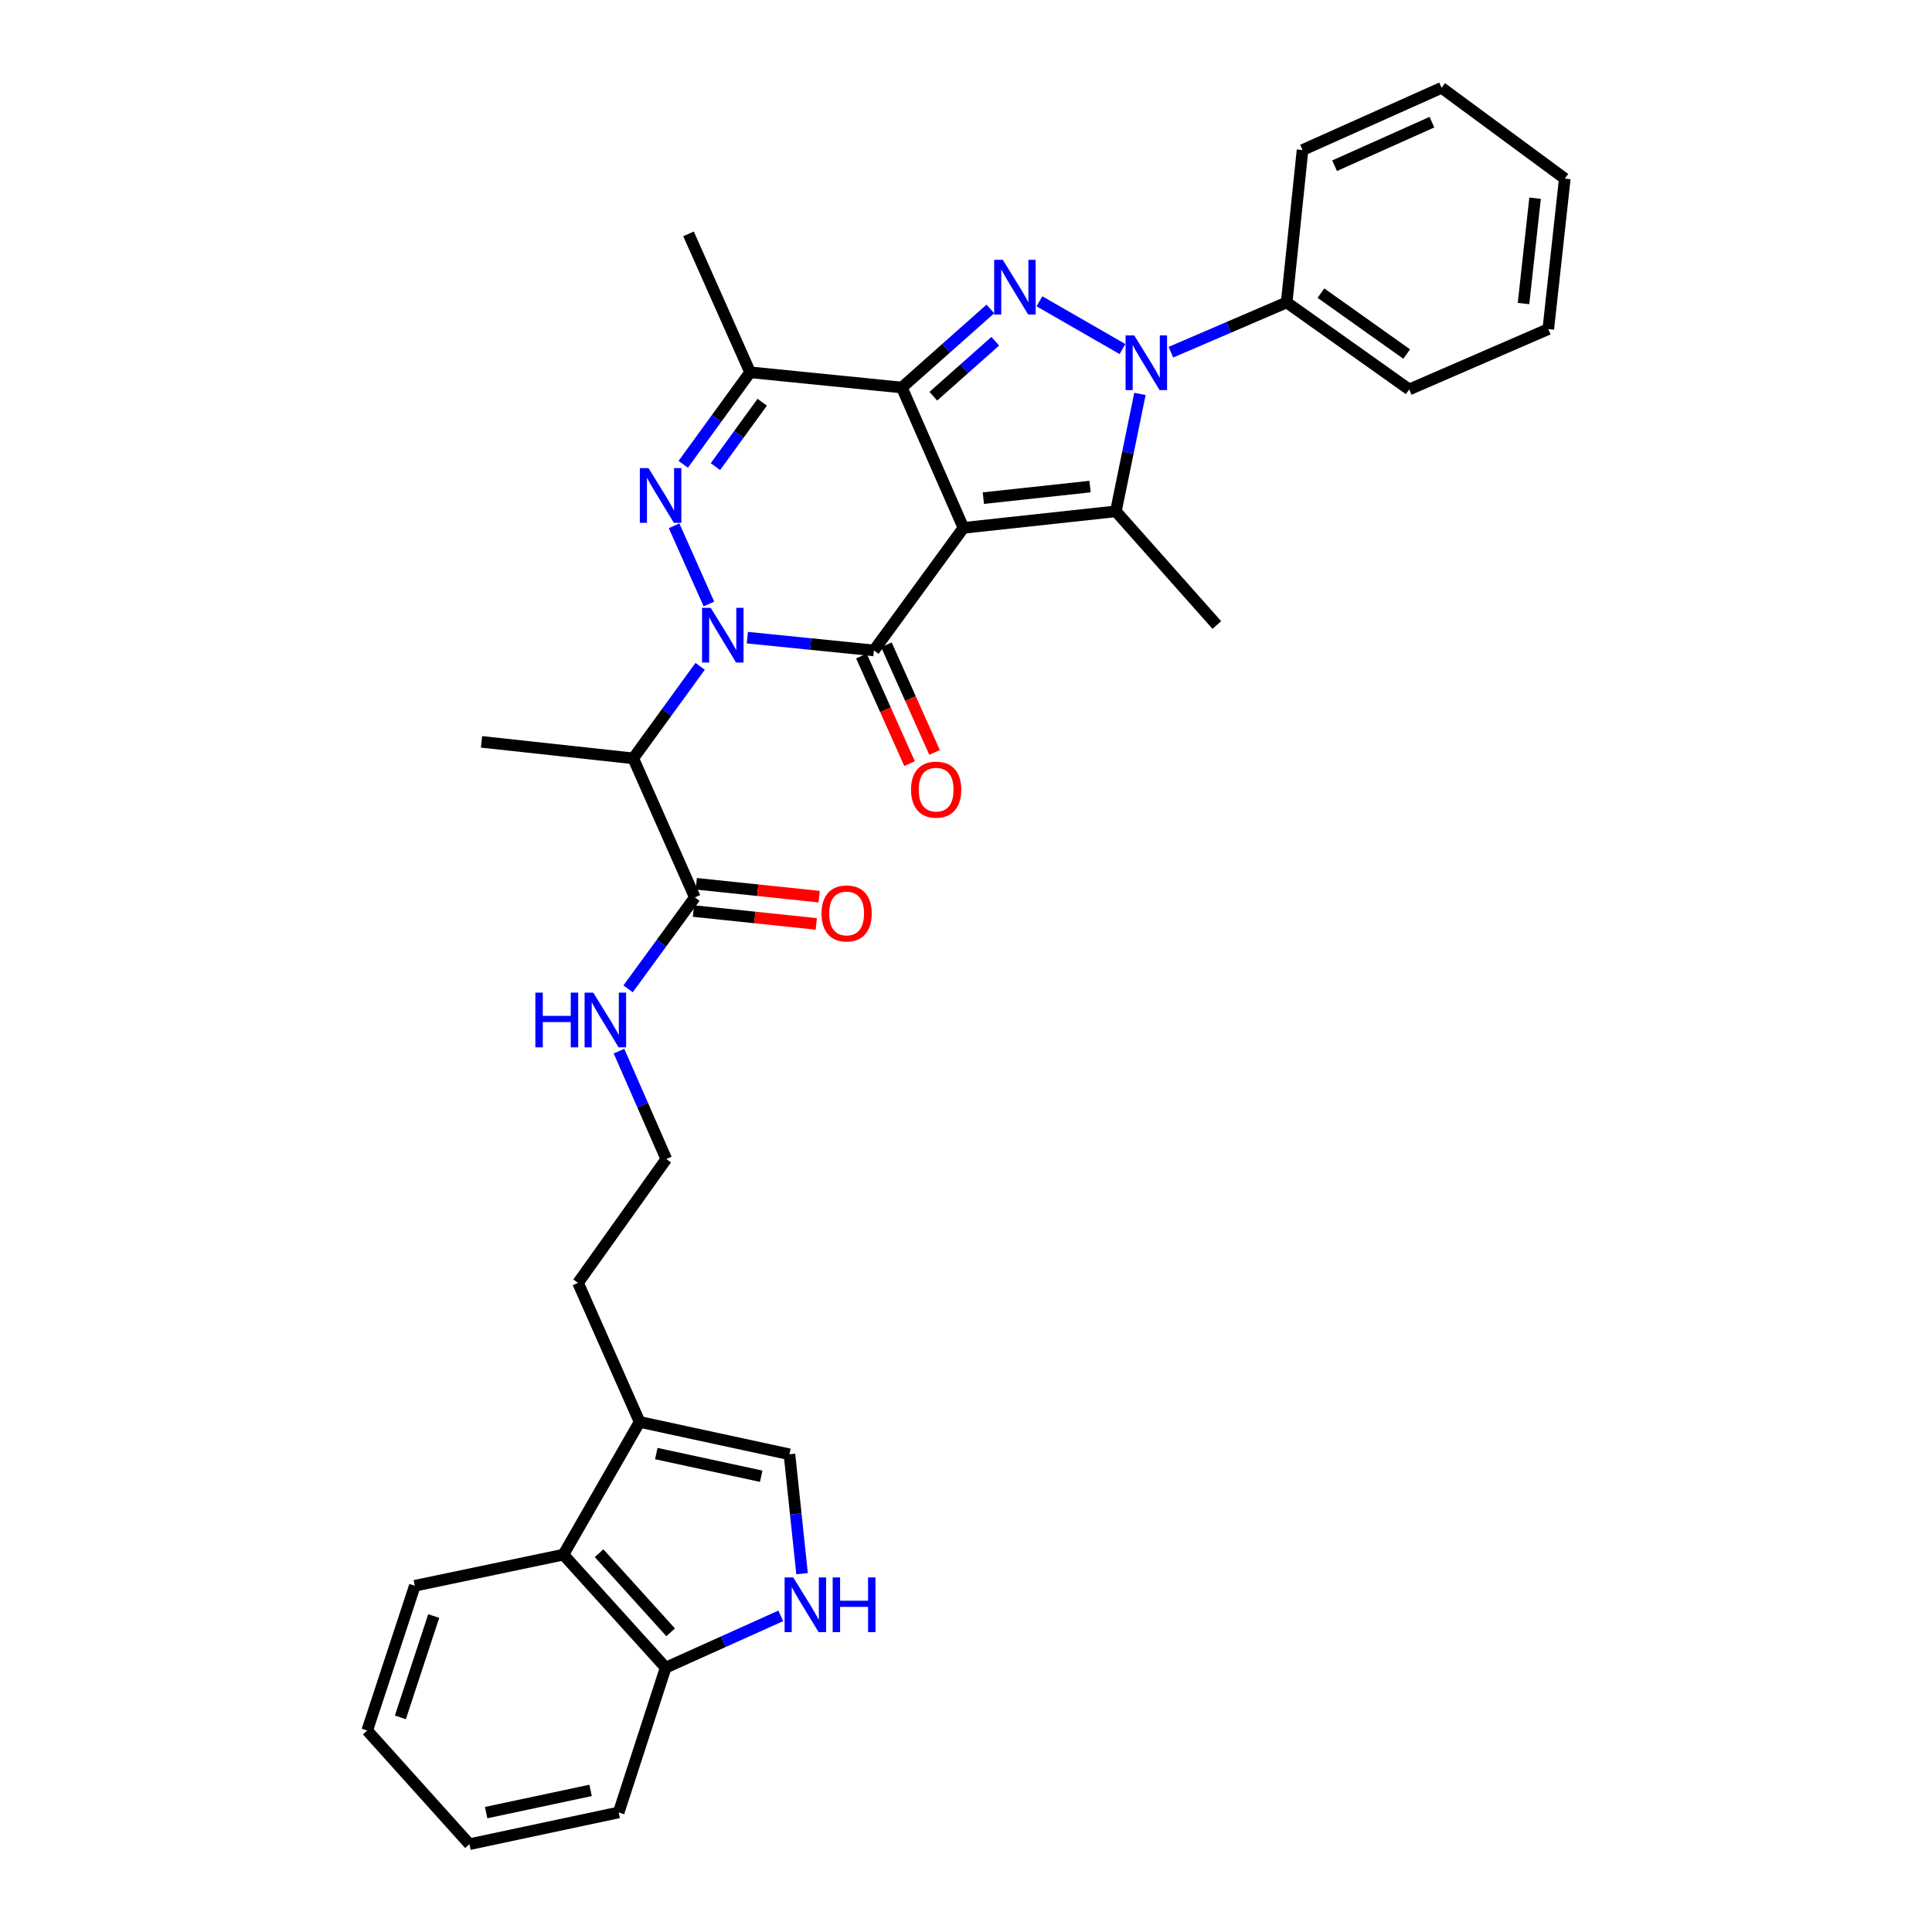 <?xml version='1.0' encoding='iso-8859-1'?>
<svg version='1.1' baseProfile='full'
              xmlns='http://www.w3.org/2000/svg'
                      xmlns:rdkit='http://www.rdkit.org/xml'
                      xmlns:xlink='http://www.w3.org/1999/xlink'
                  xml:space='preserve'
width='1000px' height='1000px' viewBox='0 0 1000 1000'>
<!-- END OF HEADER -->
<rect style='opacity:1.0;fill:#FFFFFF;stroke:none' width='1000' height='1000' x='0' y='0'> </rect>
<path class='bond-1' d='M 498.676,273.22 L 466.8,200.579' style='fill:none;fill-rule:evenodd;stroke:#000000;stroke-width:6px;stroke-linecap:butt;stroke-linejoin:miter;stroke-opacity:1' />
<path class='bond-2' d='M 498.676,273.22 L 452.34,336.664' style='fill:none;fill-rule:evenodd;stroke:#000000;stroke-width:6px;stroke-linecap:butt;stroke-linejoin:miter;stroke-opacity:1' />
<path class='bond-5' d='M 498.676,273.22 L 577.574,264.67' style='fill:none;fill-rule:evenodd;stroke:#000000;stroke-width:6px;stroke-linecap:butt;stroke-linejoin:miter;stroke-opacity:1' />
<path class='bond-5' d='M 508.983,257.835 L 564.211,251.85' style='fill:none;fill-rule:evenodd;stroke:#000000;stroke-width:6px;stroke-linecap:butt;stroke-linejoin:miter;stroke-opacity:1' />
<path class='bond-0' d='M 386.825,330.044 L 419.582,333.354' style='fill:none;fill-rule:evenodd;stroke:#0000FF;stroke-width:6px;stroke-linecap:butt;stroke-linejoin:miter;stroke-opacity:1' />
<path class='bond-0' d='M 419.582,333.354 L 452.34,336.664' style='fill:none;fill-rule:evenodd;stroke:#000000;stroke-width:6px;stroke-linecap:butt;stroke-linejoin:miter;stroke-opacity:1' />
<path class='bond-6' d='M 366.932,312.622 L 348.911,272.155' style='fill:none;fill-rule:evenodd;stroke:#0000FF;stroke-width:6px;stroke-linecap:butt;stroke-linejoin:miter;stroke-opacity:1' />
<path class='bond-8' d='M 362.394,344.891 L 345.081,368.71' style='fill:none;fill-rule:evenodd;stroke:#0000FF;stroke-width:6px;stroke-linecap:butt;stroke-linejoin:miter;stroke-opacity:1' />
<path class='bond-8' d='M 345.081,368.71 L 327.767,392.528' style='fill:none;fill-rule:evenodd;stroke:#000000;stroke-width:6px;stroke-linecap:butt;stroke-linejoin:miter;stroke-opacity:1' />
<path class='bond-3' d='M 466.8,200.579 L 489.708,180.247' style='fill:none;fill-rule:evenodd;stroke:#000000;stroke-width:6px;stroke-linecap:butt;stroke-linejoin:miter;stroke-opacity:1' />
<path class='bond-3' d='M 489.708,180.247 L 512.616,159.916' style='fill:none;fill-rule:evenodd;stroke:#0000FF;stroke-width:6px;stroke-linecap:butt;stroke-linejoin:miter;stroke-opacity:1' />
<path class='bond-3' d='M 483.088,205.088 L 499.124,190.856' style='fill:none;fill-rule:evenodd;stroke:#000000;stroke-width:6px;stroke-linecap:butt;stroke-linejoin:miter;stroke-opacity:1' />
<path class='bond-3' d='M 499.124,190.856 L 515.159,176.624' style='fill:none;fill-rule:evenodd;stroke:#0000FF;stroke-width:6px;stroke-linecap:butt;stroke-linejoin:miter;stroke-opacity:1' />
<path class='bond-7' d='M 466.8,200.579 L 388.249,192.699' style='fill:none;fill-rule:evenodd;stroke:#000000;stroke-width:6px;stroke-linecap:butt;stroke-linejoin:miter;stroke-opacity:1' />
<path class='bond-14' d='M 445.866,339.561 L 458.324,367.401' style='fill:none;fill-rule:evenodd;stroke:#000000;stroke-width:6px;stroke-linecap:butt;stroke-linejoin:miter;stroke-opacity:1' />
<path class='bond-14' d='M 458.324,367.401 L 470.783,395.241' style='fill:none;fill-rule:evenodd;stroke:#FF0000;stroke-width:6px;stroke-linecap:butt;stroke-linejoin:miter;stroke-opacity:1' />
<path class='bond-14' d='M 458.813,333.767 L 471.272,361.607' style='fill:none;fill-rule:evenodd;stroke:#000000;stroke-width:6px;stroke-linecap:butt;stroke-linejoin:miter;stroke-opacity:1' />
<path class='bond-14' d='M 471.272,361.607 L 483.73,389.447' style='fill:none;fill-rule:evenodd;stroke:#FF0000;stroke-width:6px;stroke-linecap:butt;stroke-linejoin:miter;stroke-opacity:1' />
<path class='bond-33' d='M 538.013,155.952 L 580.999,180.672' style='fill:none;fill-rule:evenodd;stroke:#0000FF;stroke-width:6px;stroke-linecap:butt;stroke-linejoin:miter;stroke-opacity:1' />
<path class='bond-4' d='M 590.031,203.888 L 583.802,234.279' style='fill:none;fill-rule:evenodd;stroke:#0000FF;stroke-width:6px;stroke-linecap:butt;stroke-linejoin:miter;stroke-opacity:1' />
<path class='bond-4' d='M 583.802,234.279 L 577.574,264.67' style='fill:none;fill-rule:evenodd;stroke:#000000;stroke-width:6px;stroke-linecap:butt;stroke-linejoin:miter;stroke-opacity:1' />
<path class='bond-16' d='M 606.052,182.299 L 636.018,169.417' style='fill:none;fill-rule:evenodd;stroke:#0000FF;stroke-width:6px;stroke-linecap:butt;stroke-linejoin:miter;stroke-opacity:1' />
<path class='bond-16' d='M 636.018,169.417 L 665.983,156.536' style='fill:none;fill-rule:evenodd;stroke:#000000;stroke-width:6px;stroke-linecap:butt;stroke-linejoin:miter;stroke-opacity:1' />
<path class='bond-19' d='M 577.574,264.67 L 629.828,323.504' style='fill:none;fill-rule:evenodd;stroke:#000000;stroke-width:6px;stroke-linecap:butt;stroke-linejoin:miter;stroke-opacity:1' />
<path class='bond-34' d='M 353.641,240.328 L 370.945,216.513' style='fill:none;fill-rule:evenodd;stroke:#0000FF;stroke-width:6px;stroke-linecap:butt;stroke-linejoin:miter;stroke-opacity:1' />
<path class='bond-34' d='M 370.945,216.513 L 388.249,192.699' style='fill:none;fill-rule:evenodd;stroke:#000000;stroke-width:6px;stroke-linecap:butt;stroke-linejoin:miter;stroke-opacity:1' />
<path class='bond-34' d='M 370.307,241.522 L 382.42,224.851' style='fill:none;fill-rule:evenodd;stroke:#0000FF;stroke-width:6px;stroke-linecap:butt;stroke-linejoin:miter;stroke-opacity:1' />
<path class='bond-34' d='M 382.42,224.851 L 394.533,208.181' style='fill:none;fill-rule:evenodd;stroke:#000000;stroke-width:6px;stroke-linecap:butt;stroke-linejoin:miter;stroke-opacity:1' />
<path class='bond-20' d='M 388.249,192.699 L 356.381,121.051' style='fill:none;fill-rule:evenodd;stroke:#000000;stroke-width:6px;stroke-linecap:butt;stroke-linejoin:miter;stroke-opacity:1' />
<path class='bond-10' d='M 327.767,392.528 L 359.659,464.499' style='fill:none;fill-rule:evenodd;stroke:#000000;stroke-width:6px;stroke-linecap:butt;stroke-linejoin:miter;stroke-opacity:1' />
<path class='bond-21' d='M 327.767,392.528 L 249.232,383.978' style='fill:none;fill-rule:evenodd;stroke:#000000;stroke-width:6px;stroke-linecap:butt;stroke-linejoin:miter;stroke-opacity:1' />
<path class='bond-9' d='M 415.144,814.525 L 411.882,783.635' style='fill:none;fill-rule:evenodd;stroke:#0000FF;stroke-width:6px;stroke-linecap:butt;stroke-linejoin:miter;stroke-opacity:1' />
<path class='bond-9' d='M 411.882,783.635 L 408.62,752.746' style='fill:none;fill-rule:evenodd;stroke:#000000;stroke-width:6px;stroke-linecap:butt;stroke-linejoin:miter;stroke-opacity:1' />
<path class='bond-36' d='M 404.125,836.368 L 374.335,849.775' style='fill:none;fill-rule:evenodd;stroke:#0000FF;stroke-width:6px;stroke-linecap:butt;stroke-linejoin:miter;stroke-opacity:1' />
<path class='bond-36' d='M 374.335,849.775 L 344.545,863.181' style='fill:none;fill-rule:evenodd;stroke:#000000;stroke-width:6px;stroke-linecap:butt;stroke-linejoin:miter;stroke-opacity:1' />
<path class='bond-17' d='M 358.92,471.553 L 390.709,474.882' style='fill:none;fill-rule:evenodd;stroke:#000000;stroke-width:6px;stroke-linecap:butt;stroke-linejoin:miter;stroke-opacity:1' />
<path class='bond-17' d='M 390.709,474.882 L 422.497,478.212' style='fill:none;fill-rule:evenodd;stroke:#FF0000;stroke-width:6px;stroke-linecap:butt;stroke-linejoin:miter;stroke-opacity:1' />
<path class='bond-17' d='M 360.398,457.445 L 392.186,460.775' style='fill:none;fill-rule:evenodd;stroke:#000000;stroke-width:6px;stroke-linecap:butt;stroke-linejoin:miter;stroke-opacity:1' />
<path class='bond-17' d='M 392.186,460.775 L 423.975,464.104' style='fill:none;fill-rule:evenodd;stroke:#FF0000;stroke-width:6px;stroke-linecap:butt;stroke-linejoin:miter;stroke-opacity:1' />
<path class='bond-18' d='M 359.659,464.499 L 342.379,488.159' style='fill:none;fill-rule:evenodd;stroke:#000000;stroke-width:6px;stroke-linecap:butt;stroke-linejoin:miter;stroke-opacity:1' />
<path class='bond-18' d='M 342.379,488.159 L 325.099,511.82' style='fill:none;fill-rule:evenodd;stroke:#0000FF;stroke-width:6px;stroke-linecap:butt;stroke-linejoin:miter;stroke-opacity:1' />
<path class='bond-11' d='M 408.62,752.746 L 331.061,735.984' style='fill:none;fill-rule:evenodd;stroke:#000000;stroke-width:6px;stroke-linecap:butt;stroke-linejoin:miter;stroke-opacity:1' />
<path class='bond-11' d='M 393.99,764.096 L 339.699,752.363' style='fill:none;fill-rule:evenodd;stroke:#000000;stroke-width:6px;stroke-linecap:butt;stroke-linejoin:miter;stroke-opacity:1' />
<path class='bond-12' d='M 331.061,735.984 L 299.178,664.005' style='fill:none;fill-rule:evenodd;stroke:#000000;stroke-width:6px;stroke-linecap:butt;stroke-linejoin:miter;stroke-opacity:1' />
<path class='bond-13' d='M 331.061,735.984 L 291.62,804.677' style='fill:none;fill-rule:evenodd;stroke:#000000;stroke-width:6px;stroke-linecap:butt;stroke-linejoin:miter;stroke-opacity:1' />
<path class='bond-15' d='M 291.62,804.677 L 344.545,863.181' style='fill:none;fill-rule:evenodd;stroke:#000000;stroke-width:6px;stroke-linecap:butt;stroke-linejoin:miter;stroke-opacity:1' />
<path class='bond-15' d='M 310.078,803.937 L 347.125,844.889' style='fill:none;fill-rule:evenodd;stroke:#000000;stroke-width:6px;stroke-linecap:butt;stroke-linejoin:miter;stroke-opacity:1' />
<path class='bond-24' d='M 291.62,804.677 L 214.716,820.785' style='fill:none;fill-rule:evenodd;stroke:#000000;stroke-width:6px;stroke-linecap:butt;stroke-linejoin:miter;stroke-opacity:1' />
<path class='bond-25' d='M 344.545,863.181 L 320.226,938.115' style='fill:none;fill-rule:evenodd;stroke:#000000;stroke-width:6px;stroke-linecap:butt;stroke-linejoin:miter;stroke-opacity:1' />
<path class='bond-26' d='M 665.983,156.536 L 729.404,201.572' style='fill:none;fill-rule:evenodd;stroke:#000000;stroke-width:6px;stroke-linecap:butt;stroke-linejoin:miter;stroke-opacity:1' />
<path class='bond-26' d='M 683.709,151.726 L 728.104,183.251' style='fill:none;fill-rule:evenodd;stroke:#000000;stroke-width:6px;stroke-linecap:butt;stroke-linejoin:miter;stroke-opacity:1' />
<path class='bond-27' d='M 665.983,156.536 L 674.195,77.654' style='fill:none;fill-rule:evenodd;stroke:#000000;stroke-width:6px;stroke-linecap:butt;stroke-linejoin:miter;stroke-opacity:1' />
<path class='bond-22' d='M 320.39,544.068 L 332.629,571.991' style='fill:none;fill-rule:evenodd;stroke:#0000FF;stroke-width:6px;stroke-linecap:butt;stroke-linejoin:miter;stroke-opacity:1' />
<path class='bond-22' d='M 332.629,571.991 L 344.868,599.915' style='fill:none;fill-rule:evenodd;stroke:#000000;stroke-width:6px;stroke-linecap:butt;stroke-linejoin:miter;stroke-opacity:1' />
<path class='bond-23' d='M 344.868,599.915 L 299.178,664.005' style='fill:none;fill-rule:evenodd;stroke:#000000;stroke-width:6px;stroke-linecap:butt;stroke-linejoin:miter;stroke-opacity:1' />
<path class='bond-28' d='M 214.716,820.785 L 190.067,895.711' style='fill:none;fill-rule:evenodd;stroke:#000000;stroke-width:6px;stroke-linecap:butt;stroke-linejoin:miter;stroke-opacity:1' />
<path class='bond-28' d='M 224.493,836.456 L 207.238,888.905' style='fill:none;fill-rule:evenodd;stroke:#000000;stroke-width:6px;stroke-linecap:butt;stroke-linejoin:miter;stroke-opacity:1' />
<path class='bond-37' d='M 320.226,938.115 L 242.983,954.545' style='fill:none;fill-rule:evenodd;stroke:#000000;stroke-width:6px;stroke-linecap:butt;stroke-linejoin:miter;stroke-opacity:1' />
<path class='bond-37' d='M 305.688,926.705 L 251.618,938.207' style='fill:none;fill-rule:evenodd;stroke:#000000;stroke-width:6px;stroke-linecap:butt;stroke-linejoin:miter;stroke-opacity:1' />
<path class='bond-30' d='M 729.404,201.572 L 801.391,170.342' style='fill:none;fill-rule:evenodd;stroke:#000000;stroke-width:6px;stroke-linecap:butt;stroke-linejoin:miter;stroke-opacity:1' />
<path class='bond-31' d='M 674.195,77.654 L 746.166,45.455' style='fill:none;fill-rule:evenodd;stroke:#000000;stroke-width:6px;stroke-linecap:butt;stroke-linejoin:miter;stroke-opacity:1' />
<path class='bond-31' d='M 690.783,85.772 L 741.163,63.232' style='fill:none;fill-rule:evenodd;stroke:#000000;stroke-width:6px;stroke-linecap:butt;stroke-linejoin:miter;stroke-opacity:1' />
<path class='bond-29' d='M 190.067,895.711 L 242.983,954.545' style='fill:none;fill-rule:evenodd;stroke:#000000;stroke-width:6px;stroke-linecap:butt;stroke-linejoin:miter;stroke-opacity:1' />
<path class='bond-35' d='M 801.391,170.342 L 809.933,92.453' style='fill:none;fill-rule:evenodd;stroke:#000000;stroke-width:6px;stroke-linecap:butt;stroke-linejoin:miter;stroke-opacity:1' />
<path class='bond-35' d='M 788.572,157.112 L 794.552,102.59' style='fill:none;fill-rule:evenodd;stroke:#000000;stroke-width:6px;stroke-linecap:butt;stroke-linejoin:miter;stroke-opacity:1' />
<path class='bond-32' d='M 746.166,45.455 L 809.933,92.453' style='fill:none;fill-rule:evenodd;stroke:#000000;stroke-width:6px;stroke-linecap:butt;stroke-linejoin:miter;stroke-opacity:1' />
<path  class='atom-1' d='M 367.86 314.6
L 377.14 329.6
Q 378.06 331.08, 379.54 333.76
Q 381.02 336.44, 381.1 336.6
L 381.1 314.6
L 384.86 314.6
L 384.86 342.92
L 380.98 342.92
L 371.02 326.52
Q 369.86 324.6, 368.62 322.4
Q 367.42 320.2, 367.06 319.52
L 367.06 342.92
L 363.38 342.92
L 363.38 314.6
L 367.86 314.6
' fill='#0000FF'/>
<path  class='atom-4' d='M 519.052 134.487
L 528.332 149.487
Q 529.252 150.967, 530.732 153.647
Q 532.212 156.327, 532.292 156.487
L 532.292 134.487
L 536.052 134.487
L 536.052 162.807
L 532.172 162.807
L 522.212 146.407
Q 521.052 144.487, 519.812 142.287
Q 518.612 140.087, 518.252 139.407
L 518.252 162.807
L 514.572 162.807
L 514.572 134.487
L 519.052 134.487
' fill='#0000FF'/>
<path  class='atom-5' d='M 587.075 173.605
L 596.355 188.605
Q 597.275 190.085, 598.755 192.765
Q 600.235 195.445, 600.315 195.605
L 600.315 173.605
L 604.075 173.605
L 604.075 201.925
L 600.195 201.925
L 590.235 185.525
Q 589.075 183.605, 587.835 181.405
Q 586.635 179.205, 586.275 178.525
L 586.275 201.925
L 582.595 201.925
L 582.595 173.605
L 587.075 173.605
' fill='#0000FF'/>
<path  class='atom-7' d='M 335.661 242.298
L 344.941 257.298
Q 345.861 258.778, 347.341 261.458
Q 348.821 264.138, 348.901 264.298
L 348.901 242.298
L 352.661 242.298
L 352.661 270.618
L 348.781 270.618
L 338.821 254.218
Q 337.661 252.298, 336.421 250.098
Q 335.221 247.898, 334.861 247.218
L 334.861 270.618
L 331.181 270.618
L 331.181 242.298
L 335.661 242.298
' fill='#0000FF'/>
<path  class='atom-10' d='M 410.587 816.483
L 419.867 831.483
Q 420.787 832.963, 422.267 835.643
Q 423.747 838.323, 423.827 838.483
L 423.827 816.483
L 427.587 816.483
L 427.587 844.803
L 423.707 844.803
L 413.747 828.403
Q 412.587 826.483, 411.347 824.283
Q 410.147 822.083, 409.787 821.403
L 409.787 844.803
L 406.107 844.803
L 406.107 816.483
L 410.587 816.483
' fill='#0000FF'/>
<path  class='atom-10' d='M 430.987 816.483
L 434.827 816.483
L 434.827 828.523
L 449.307 828.523
L 449.307 816.483
L 453.147 816.483
L 453.147 844.803
L 449.307 844.803
L 449.307 831.723
L 434.827 831.723
L 434.827 844.803
L 430.987 844.803
L 430.987 816.483
' fill='#0000FF'/>
<path  class='atom-15' d='M 471.547 408.715
Q 471.547 401.915, 474.907 398.115
Q 478.267 394.315, 484.547 394.315
Q 490.827 394.315, 494.187 398.115
Q 497.547 401.915, 497.547 408.715
Q 497.547 415.595, 494.147 419.515
Q 490.747 423.395, 484.547 423.395
Q 478.307 423.395, 474.907 419.515
Q 471.547 415.635, 471.547 408.715
M 484.547 420.195
Q 488.867 420.195, 491.187 417.315
Q 493.547 414.395, 493.547 408.715
Q 493.547 403.155, 491.187 400.355
Q 488.867 397.515, 484.547 397.515
Q 480.227 397.515, 477.867 400.315
Q 475.547 403.115, 475.547 408.715
Q 475.547 414.435, 477.867 417.315
Q 480.227 420.195, 484.547 420.195
' fill='#FF0000'/>
<path  class='atom-18' d='M 425.21 472.806
Q 425.21 466.006, 428.57 462.206
Q 431.93 458.406, 438.21 458.406
Q 444.49 458.406, 447.85 462.206
Q 451.21 466.006, 451.21 472.806
Q 451.21 479.686, 447.81 483.606
Q 444.41 487.486, 438.21 487.486
Q 431.97 487.486, 428.57 483.606
Q 425.21 479.726, 425.21 472.806
M 438.21 484.286
Q 442.53 484.286, 444.85 481.406
Q 447.21 478.486, 447.21 472.806
Q 447.21 467.246, 444.85 464.446
Q 442.53 461.606, 438.21 461.606
Q 433.89 461.606, 431.53 464.406
Q 429.21 467.206, 429.21 472.806
Q 429.21 478.526, 431.53 481.406
Q 433.89 484.286, 438.21 484.286
' fill='#FF0000'/>
<path  class='atom-19' d='M 277.103 513.784
L 280.943 513.784
L 280.943 525.824
L 295.423 525.824
L 295.423 513.784
L 299.263 513.784
L 299.263 542.104
L 295.423 542.104
L 295.423 529.024
L 280.943 529.024
L 280.943 542.104
L 277.103 542.104
L 277.103 513.784
' fill='#0000FF'/>
<path  class='atom-19' d='M 307.063 513.784
L 316.343 528.784
Q 317.263 530.264, 318.743 532.944
Q 320.223 535.624, 320.303 535.784
L 320.303 513.784
L 324.063 513.784
L 324.063 542.104
L 320.183 542.104
L 310.223 525.704
Q 309.063 523.784, 307.823 521.584
Q 306.623 519.384, 306.263 518.704
L 306.263 542.104
L 302.583 542.104
L 302.583 513.784
L 307.063 513.784
' fill='#0000FF'/>
</svg>

